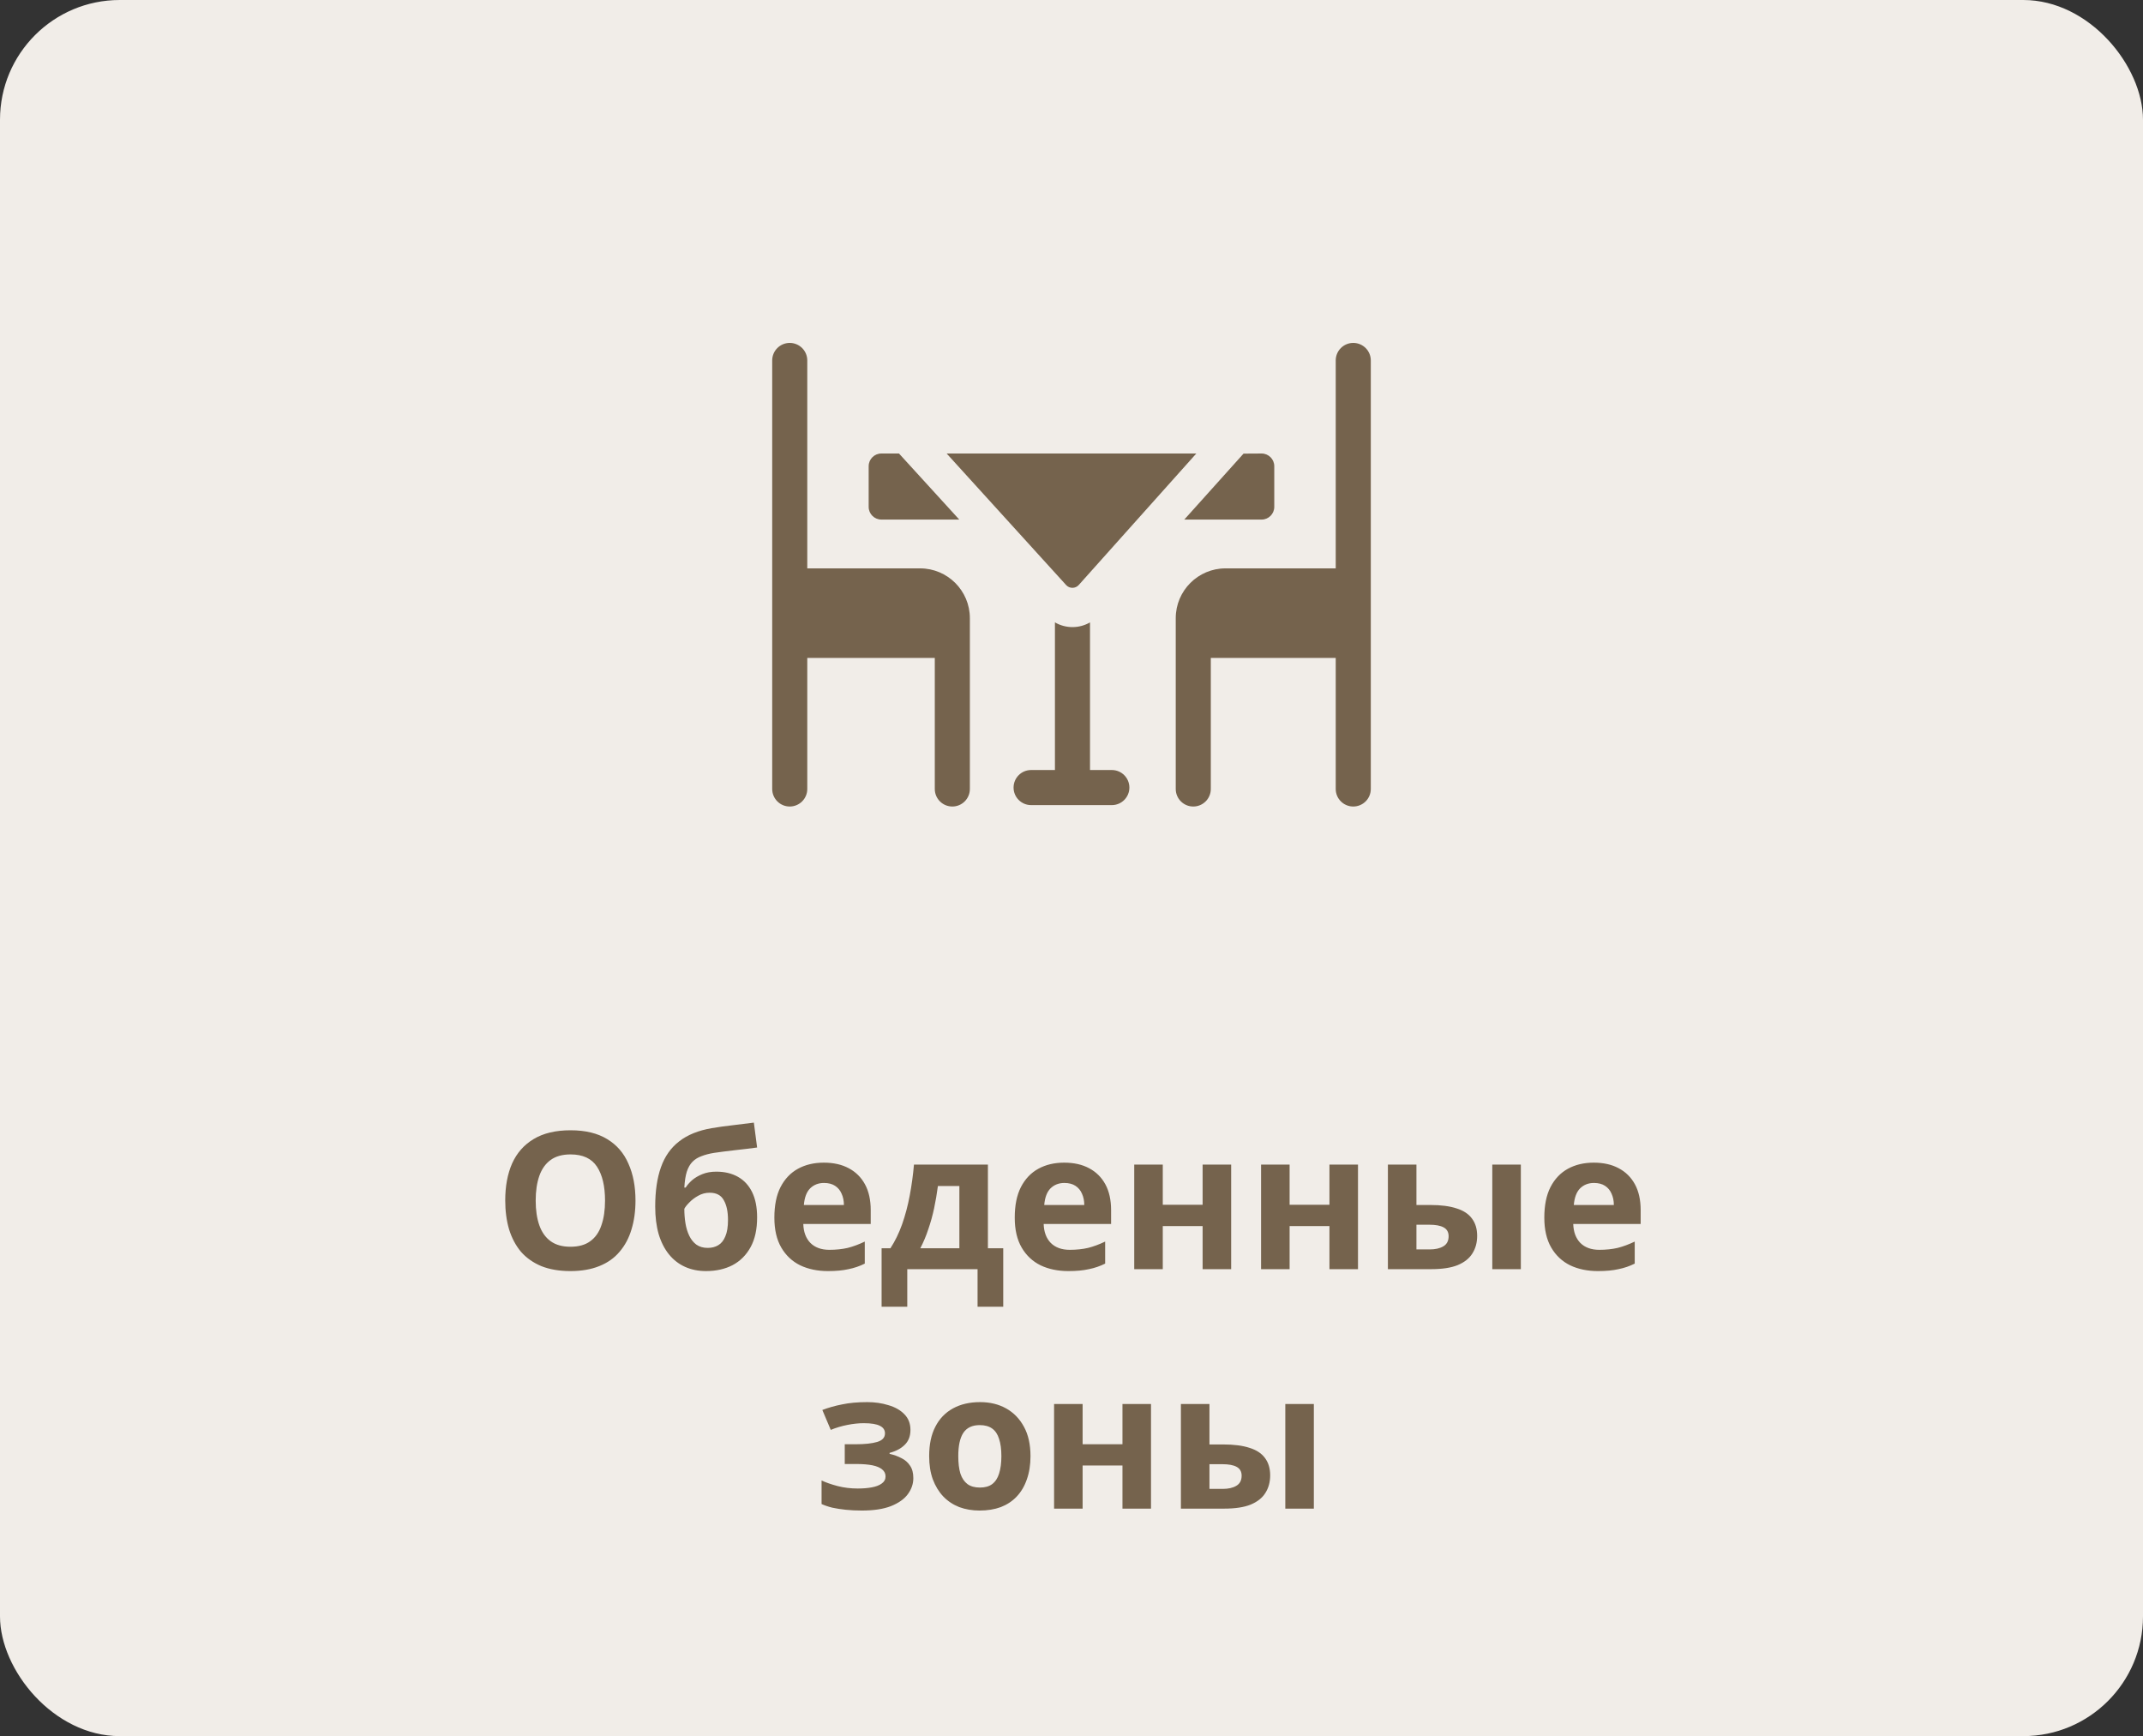 <?xml version="1.0" encoding="UTF-8"?> <svg xmlns="http://www.w3.org/2000/svg" width="179" height="145" viewBox="0 0 179 145" fill="none"><rect x="0" y="0" width="179" height="145" fill="#333333" stroke="none"/> <rect x="-7.62939e-06" width="179" height="145" rx="10" fill="#F1EDE8"></rect> <g clip-path="url(#clip0_410_250)"> <path d="M105.378 43.395C105.963 43.395 106.437 42.92 106.437 42.335V38.936C106.437 38.351 105.963 37.877 105.378 37.877L103.87 37.886L98.921 43.395H105.378Z" fill="#75634D"></path> <path d="M73.618 43.394H80.125L75.091 37.877H73.618C73.032 37.877 72.558 38.351 72.558 38.936V42.335C72.558 42.92 73.032 43.394 73.618 43.394V43.394Z" fill="#75634D"></path> <path d="M90.106 48.858L99.925 37.877H79.071L89.052 48.863C89.335 49.174 89.825 49.172 90.106 48.858Z" fill="#75634D"></path> <path d="M92.87 64.312H91.046V51.982C90.608 52.235 90.108 52.373 89.592 52.375C89.588 52.375 89.585 52.375 89.581 52.375C89.061 52.375 88.557 52.236 88.116 51.982V64.312H86.126C85.317 64.312 84.661 64.968 84.661 65.778C84.661 66.587 85.317 67.242 86.126 67.242H92.87C93.679 67.242 94.335 66.587 94.335 65.778C94.335 64.968 93.679 64.312 92.87 64.312Z" fill="#75634D"></path> <path d="M76.853 47.47H67.43V30.105C67.43 29.296 66.774 28.64 65.965 28.64C65.156 28.64 64.5 29.296 64.5 30.105V65.895C64.5 66.704 65.156 67.36 65.965 67.36C66.774 67.36 67.43 66.704 67.43 65.895V54.952H78.081V65.895C78.081 66.704 78.737 67.36 79.546 67.36C80.355 67.36 81.011 66.704 81.011 65.895V51.628C81.011 49.335 79.146 47.47 76.853 47.47V47.47Z" fill="#75634D"></path> <path d="M113.035 28.64C112.226 28.64 111.57 29.296 111.57 30.105V47.47H102.364C100.072 47.47 98.207 49.335 98.207 51.628V65.895C98.207 66.704 98.862 67.36 99.672 67.36C100.481 67.36 101.136 66.704 101.136 65.895V54.95H111.57V65.895C111.57 66.704 112.226 67.36 113.035 67.36C113.844 67.36 114.5 66.704 114.5 65.895V30.105C114.5 29.296 113.844 28.64 113.035 28.64V28.64Z" fill="#75634D"></path> </g> <path d="M53.081 100.272C53.081 101.157 52.969 101.963 52.745 102.688C52.532 103.403 52.201 104.021 51.753 104.544C51.316 105.067 50.751 105.467 50.057 105.744C49.375 106.021 48.569 106.16 47.641 106.16C46.713 106.16 45.903 106.021 45.209 105.744C44.527 105.456 43.961 105.056 43.513 104.544C43.076 104.021 42.745 103.397 42.521 102.672C42.308 101.947 42.201 101.141 42.201 100.256C42.201 99.072 42.393 98.043 42.777 97.168C43.172 96.293 43.769 95.616 44.569 95.136C45.38 94.645 46.409 94.4 47.657 94.4C48.895 94.4 49.913 94.645 50.713 95.136C51.513 95.616 52.105 96.299 52.489 97.184C52.884 98.059 53.081 99.088 53.081 100.272ZM44.745 100.272C44.745 101.072 44.847 101.76 45.049 102.336C45.252 102.912 45.567 103.355 45.993 103.664C46.42 103.973 46.969 104.128 47.641 104.128C48.335 104.128 48.889 103.973 49.305 103.664C49.732 103.355 50.041 102.912 50.233 102.336C50.436 101.76 50.537 101.072 50.537 100.272C50.537 99.067 50.313 98.123 49.865 97.44C49.417 96.757 48.681 96.416 47.657 96.416C46.975 96.416 46.42 96.571 45.993 96.88C45.567 97.189 45.252 97.632 45.049 98.208C44.847 98.784 44.745 99.472 44.745 100.272ZM54.728 100.768C54.728 99.477 54.888 98.384 55.208 97.488C55.528 96.581 56.035 95.861 56.728 95.328C57.421 94.784 58.328 94.416 59.448 94.224C60.013 94.128 60.584 94.048 61.16 93.984C61.746 93.909 62.349 93.835 62.968 93.76L63.24 95.84C62.973 95.872 62.68 95.909 62.36 95.952C62.04 95.984 61.715 96.021 61.384 96.064C61.064 96.096 60.755 96.133 60.456 96.176C60.157 96.219 59.885 96.256 59.64 96.288C59.245 96.352 58.898 96.443 58.6 96.56C58.301 96.667 58.05 96.821 57.848 97.024C57.645 97.227 57.485 97.504 57.368 97.856C57.261 98.197 57.192 98.64 57.16 99.184H57.272C57.4 98.981 57.576 98.779 57.8 98.576C58.035 98.373 58.322 98.203 58.664 98.064C59.005 97.925 59.395 97.856 59.832 97.856C60.525 97.856 61.128 98 61.64 98.288C62.152 98.576 62.547 99.003 62.824 99.568C63.101 100.133 63.24 100.837 63.24 101.68C63.24 102.672 63.059 103.499 62.696 104.16C62.333 104.821 61.832 105.323 61.192 105.664C60.552 105.995 59.81 106.16 58.968 106.16C58.328 106.16 57.746 106.043 57.224 105.808C56.701 105.573 56.253 105.227 55.88 104.768C55.507 104.309 55.218 103.744 55.016 103.072C54.824 102.4 54.728 101.632 54.728 100.768ZM59.112 104.224C59.453 104.224 59.746 104.149 59.992 104C60.248 103.851 60.445 103.605 60.584 103.264C60.733 102.923 60.808 102.464 60.808 101.888C60.808 101.195 60.691 100.645 60.456 100.24C60.232 99.824 59.837 99.616 59.272 99.616C58.931 99.616 58.611 99.701 58.312 99.872C58.024 100.032 57.779 100.219 57.576 100.432C57.373 100.635 57.234 100.811 57.16 100.96C57.16 101.376 57.192 101.781 57.256 102.176C57.32 102.56 57.426 102.907 57.576 103.216C57.725 103.525 57.922 103.771 58.168 103.952C58.424 104.133 58.739 104.224 59.112 104.224ZM68.809 97.104C69.62 97.104 70.313 97.259 70.889 97.568C71.476 97.877 71.929 98.325 72.249 98.912C72.569 99.499 72.729 100.219 72.729 101.072V102.224H67.097C67.118 102.896 67.316 103.424 67.689 103.808C68.073 104.192 68.601 104.384 69.273 104.384C69.838 104.384 70.35 104.331 70.809 104.224C71.268 104.107 71.742 103.931 72.233 103.696V105.536C71.806 105.749 71.353 105.904 70.873 106C70.404 106.107 69.833 106.16 69.161 106.16C68.286 106.16 67.513 106 66.841 105.68C66.169 105.349 65.641 104.853 65.257 104.192C64.873 103.531 64.681 102.699 64.681 101.696C64.681 100.672 64.852 99.824 65.193 99.152C65.545 98.469 66.03 97.957 66.649 97.616C67.268 97.275 67.988 97.104 68.809 97.104ZM68.825 98.8C68.366 98.8 67.982 98.949 67.673 99.248C67.374 99.547 67.198 100.011 67.145 100.64H70.489C70.489 100.288 70.425 99.973 70.297 99.696C70.18 99.419 69.998 99.2 69.753 99.04C69.508 98.88 69.198 98.8 68.825 98.8ZM82.518 97.264V104.256H83.798V109.136H81.654V106H75.782V109.136H73.638V104.256H74.374C74.758 103.669 75.083 103.003 75.35 102.256C75.617 101.499 75.83 100.693 75.99 99.84C76.15 98.987 76.267 98.128 76.342 97.264H82.518ZM78.342 99.056C78.257 99.696 78.15 100.32 78.022 100.928C77.894 101.525 77.734 102.101 77.542 102.656C77.361 103.211 77.137 103.744 76.87 104.256H80.134V99.056H78.342ZM88.887 97.104C89.698 97.104 90.391 97.259 90.967 97.568C91.554 97.877 92.007 98.325 92.327 98.912C92.647 99.499 92.807 100.219 92.807 101.072V102.224H87.175C87.196 102.896 87.394 103.424 87.767 103.808C88.151 104.192 88.679 104.384 89.351 104.384C89.916 104.384 90.428 104.331 90.887 104.224C91.346 104.107 91.82 103.931 92.311 103.696V105.536C91.884 105.749 91.431 105.904 90.951 106C90.482 106.107 89.911 106.16 89.239 106.16C88.364 106.16 87.591 106 86.919 105.68C86.247 105.349 85.719 104.853 85.335 104.192C84.951 103.531 84.759 102.699 84.759 101.696C84.759 100.672 84.93 99.824 85.271 99.152C85.623 98.469 86.108 97.957 86.727 97.616C87.346 97.275 88.066 97.104 88.887 97.104ZM88.903 98.8C88.444 98.8 88.06 98.949 87.751 99.248C87.452 99.547 87.276 100.011 87.223 100.64H90.567C90.567 100.288 90.503 99.973 90.375 99.696C90.258 99.419 90.076 99.2 89.831 99.04C89.586 98.88 89.276 98.8 88.903 98.8ZM97.124 97.264V100.624H100.452V97.264H102.836V106H100.452V102.4H97.124V106H94.74V97.264H97.124ZM107.718 97.264V100.624H111.046V97.264H113.43V106H111.046V102.4H107.718V106H105.334V97.264H107.718ZM115.928 106V97.264H118.312V100.64H119.464C120.36 100.64 121.096 100.736 121.672 100.928C122.248 101.109 122.674 101.392 122.952 101.776C123.24 102.16 123.384 102.64 123.384 103.216C123.384 103.781 123.25 104.272 122.984 104.688C122.728 105.104 122.317 105.429 121.752 105.664C121.197 105.888 120.461 106 119.544 106H115.928ZM119.416 104.352C119.885 104.352 120.264 104.267 120.552 104.096C120.85 103.925 121 103.643 121 103.248C121 102.907 120.861 102.661 120.584 102.512C120.317 102.363 119.917 102.288 119.384 102.288H118.312V104.352H119.416ZM124.648 106V97.264H127.032V106H124.648ZM133.121 97.104C133.932 97.104 134.625 97.259 135.201 97.568C135.788 97.877 136.241 98.325 136.561 98.912C136.881 99.499 137.041 100.219 137.041 101.072V102.224H131.409C131.431 102.896 131.628 103.424 132.001 103.808C132.385 104.192 132.913 104.384 133.585 104.384C134.151 104.384 134.663 104.331 135.121 104.224C135.58 104.107 136.055 103.931 136.545 103.696V105.536C136.119 105.749 135.665 105.904 135.185 106C134.716 106.107 134.145 106.16 133.473 106.16C132.599 106.16 131.825 106 131.153 105.68C130.481 105.349 129.953 104.853 129.569 104.192C129.185 103.531 128.993 102.699 128.993 101.696C128.993 100.672 129.164 99.824 129.505 99.152C129.857 98.469 130.343 97.957 130.961 97.616C131.58 97.275 132.3 97.104 133.121 97.104ZM133.137 98.8C132.679 98.8 132.295 98.949 131.985 99.248C131.687 99.547 131.511 100.011 131.457 100.64H134.801C134.801 100.288 134.737 99.973 134.609 99.696C134.492 99.419 134.311 99.2 134.065 99.04C133.82 98.88 133.511 98.8 133.137 98.8ZM72.448 117.104C73.077 117.104 73.664 117.189 74.208 117.36C74.762 117.52 75.205 117.771 75.536 118.112C75.877 118.453 76.048 118.891 76.048 119.424C76.048 119.947 75.888 120.363 75.568 120.672C75.258 120.981 74.837 121.205 74.304 121.344V121.424C74.677 121.509 75.013 121.632 75.312 121.792C75.61 121.941 75.845 122.149 76.016 122.416C76.197 122.672 76.288 123.019 76.288 123.456C76.288 123.936 76.133 124.384 75.824 124.8C75.525 125.205 75.056 125.536 74.416 125.792C73.786 126.037 72.976 126.16 71.984 126.16C71.514 126.16 71.072 126.139 70.656 126.096C70.24 126.053 69.861 125.995 69.52 125.92C69.178 125.835 68.88 125.733 68.624 125.616V123.648C68.986 123.819 69.429 123.973 69.952 124.112C70.485 124.251 71.05 124.32 71.648 124.32C72.085 124.32 72.474 124.288 72.816 124.224C73.168 124.16 73.445 124.053 73.648 123.904C73.861 123.755 73.968 123.557 73.968 123.312C73.968 123.077 73.877 122.885 73.696 122.736C73.514 122.576 73.242 122.459 72.88 122.384C72.517 122.309 72.053 122.272 71.488 122.272H70.56V120.624H71.44C72.229 120.624 72.837 120.56 73.264 120.432C73.701 120.304 73.92 120.064 73.92 119.712C73.92 119.435 73.781 119.227 73.504 119.088C73.226 118.939 72.773 118.864 72.144 118.864C71.728 118.864 71.274 118.912 70.784 119.008C70.293 119.104 69.829 119.243 69.392 119.424L68.688 117.76C69.189 117.568 69.738 117.413 70.336 117.296C70.933 117.168 71.637 117.104 72.448 117.104ZM86.075 121.616C86.075 122.341 85.973 122.987 85.771 123.552C85.579 124.117 85.296 124.597 84.923 124.992C84.56 125.376 84.117 125.669 83.595 125.872C83.072 126.064 82.48 126.16 81.819 126.16C81.211 126.16 80.645 126.064 80.123 125.872C79.611 125.669 79.168 125.376 78.795 124.992C78.421 124.597 78.128 124.117 77.915 123.552C77.712 122.987 77.611 122.341 77.611 121.616C77.611 120.645 77.781 119.829 78.123 119.168C78.464 118.496 78.955 117.984 79.595 117.632C80.235 117.28 80.992 117.104 81.867 117.104C82.688 117.104 83.413 117.28 84.043 117.632C84.672 117.984 85.168 118.496 85.531 119.168C85.893 119.829 86.075 120.645 86.075 121.616ZM80.043 121.616C80.043 122.192 80.101 122.677 80.219 123.072C80.347 123.456 80.544 123.749 80.811 123.952C81.077 124.144 81.424 124.24 81.851 124.24C82.277 124.24 82.619 124.144 82.875 123.952C83.141 123.749 83.333 123.456 83.451 123.072C83.579 122.677 83.643 122.192 83.643 121.616C83.643 121.04 83.579 120.56 83.451 120.176C83.333 119.792 83.141 119.504 82.875 119.312C82.608 119.12 82.261 119.024 81.835 119.024C81.205 119.024 80.747 119.243 80.459 119.68C80.181 120.107 80.043 120.752 80.043 121.616ZM90.429 117.264V120.624H93.757V117.264H96.141V126H93.757V122.4H90.429V126H88.045V117.264H90.429ZM98.639 126V117.264H101.023V120.64H102.175C103.071 120.64 103.807 120.736 104.383 120.928C104.959 121.109 105.385 121.392 105.663 121.776C105.951 122.16 106.095 122.64 106.095 123.216C106.095 123.781 105.961 124.272 105.695 124.688C105.439 125.104 105.028 125.429 104.463 125.664C103.908 125.888 103.172 126 102.255 126H98.639ZM102.127 124.352C102.596 124.352 102.975 124.267 103.263 124.096C103.561 123.925 103.711 123.643 103.711 123.248C103.711 122.907 103.572 122.661 103.295 122.512C103.028 122.363 102.628 122.288 102.095 122.288H101.023V124.352H102.127ZM107.359 126V117.264H109.743V126H107.359Z" fill="#75634D"></path> <defs> <clipPath id="clip0_410_250"> <rect width="50" height="50" fill="white" transform="translate(64.5 23)"></rect> </clipPath> </defs> </svg> 